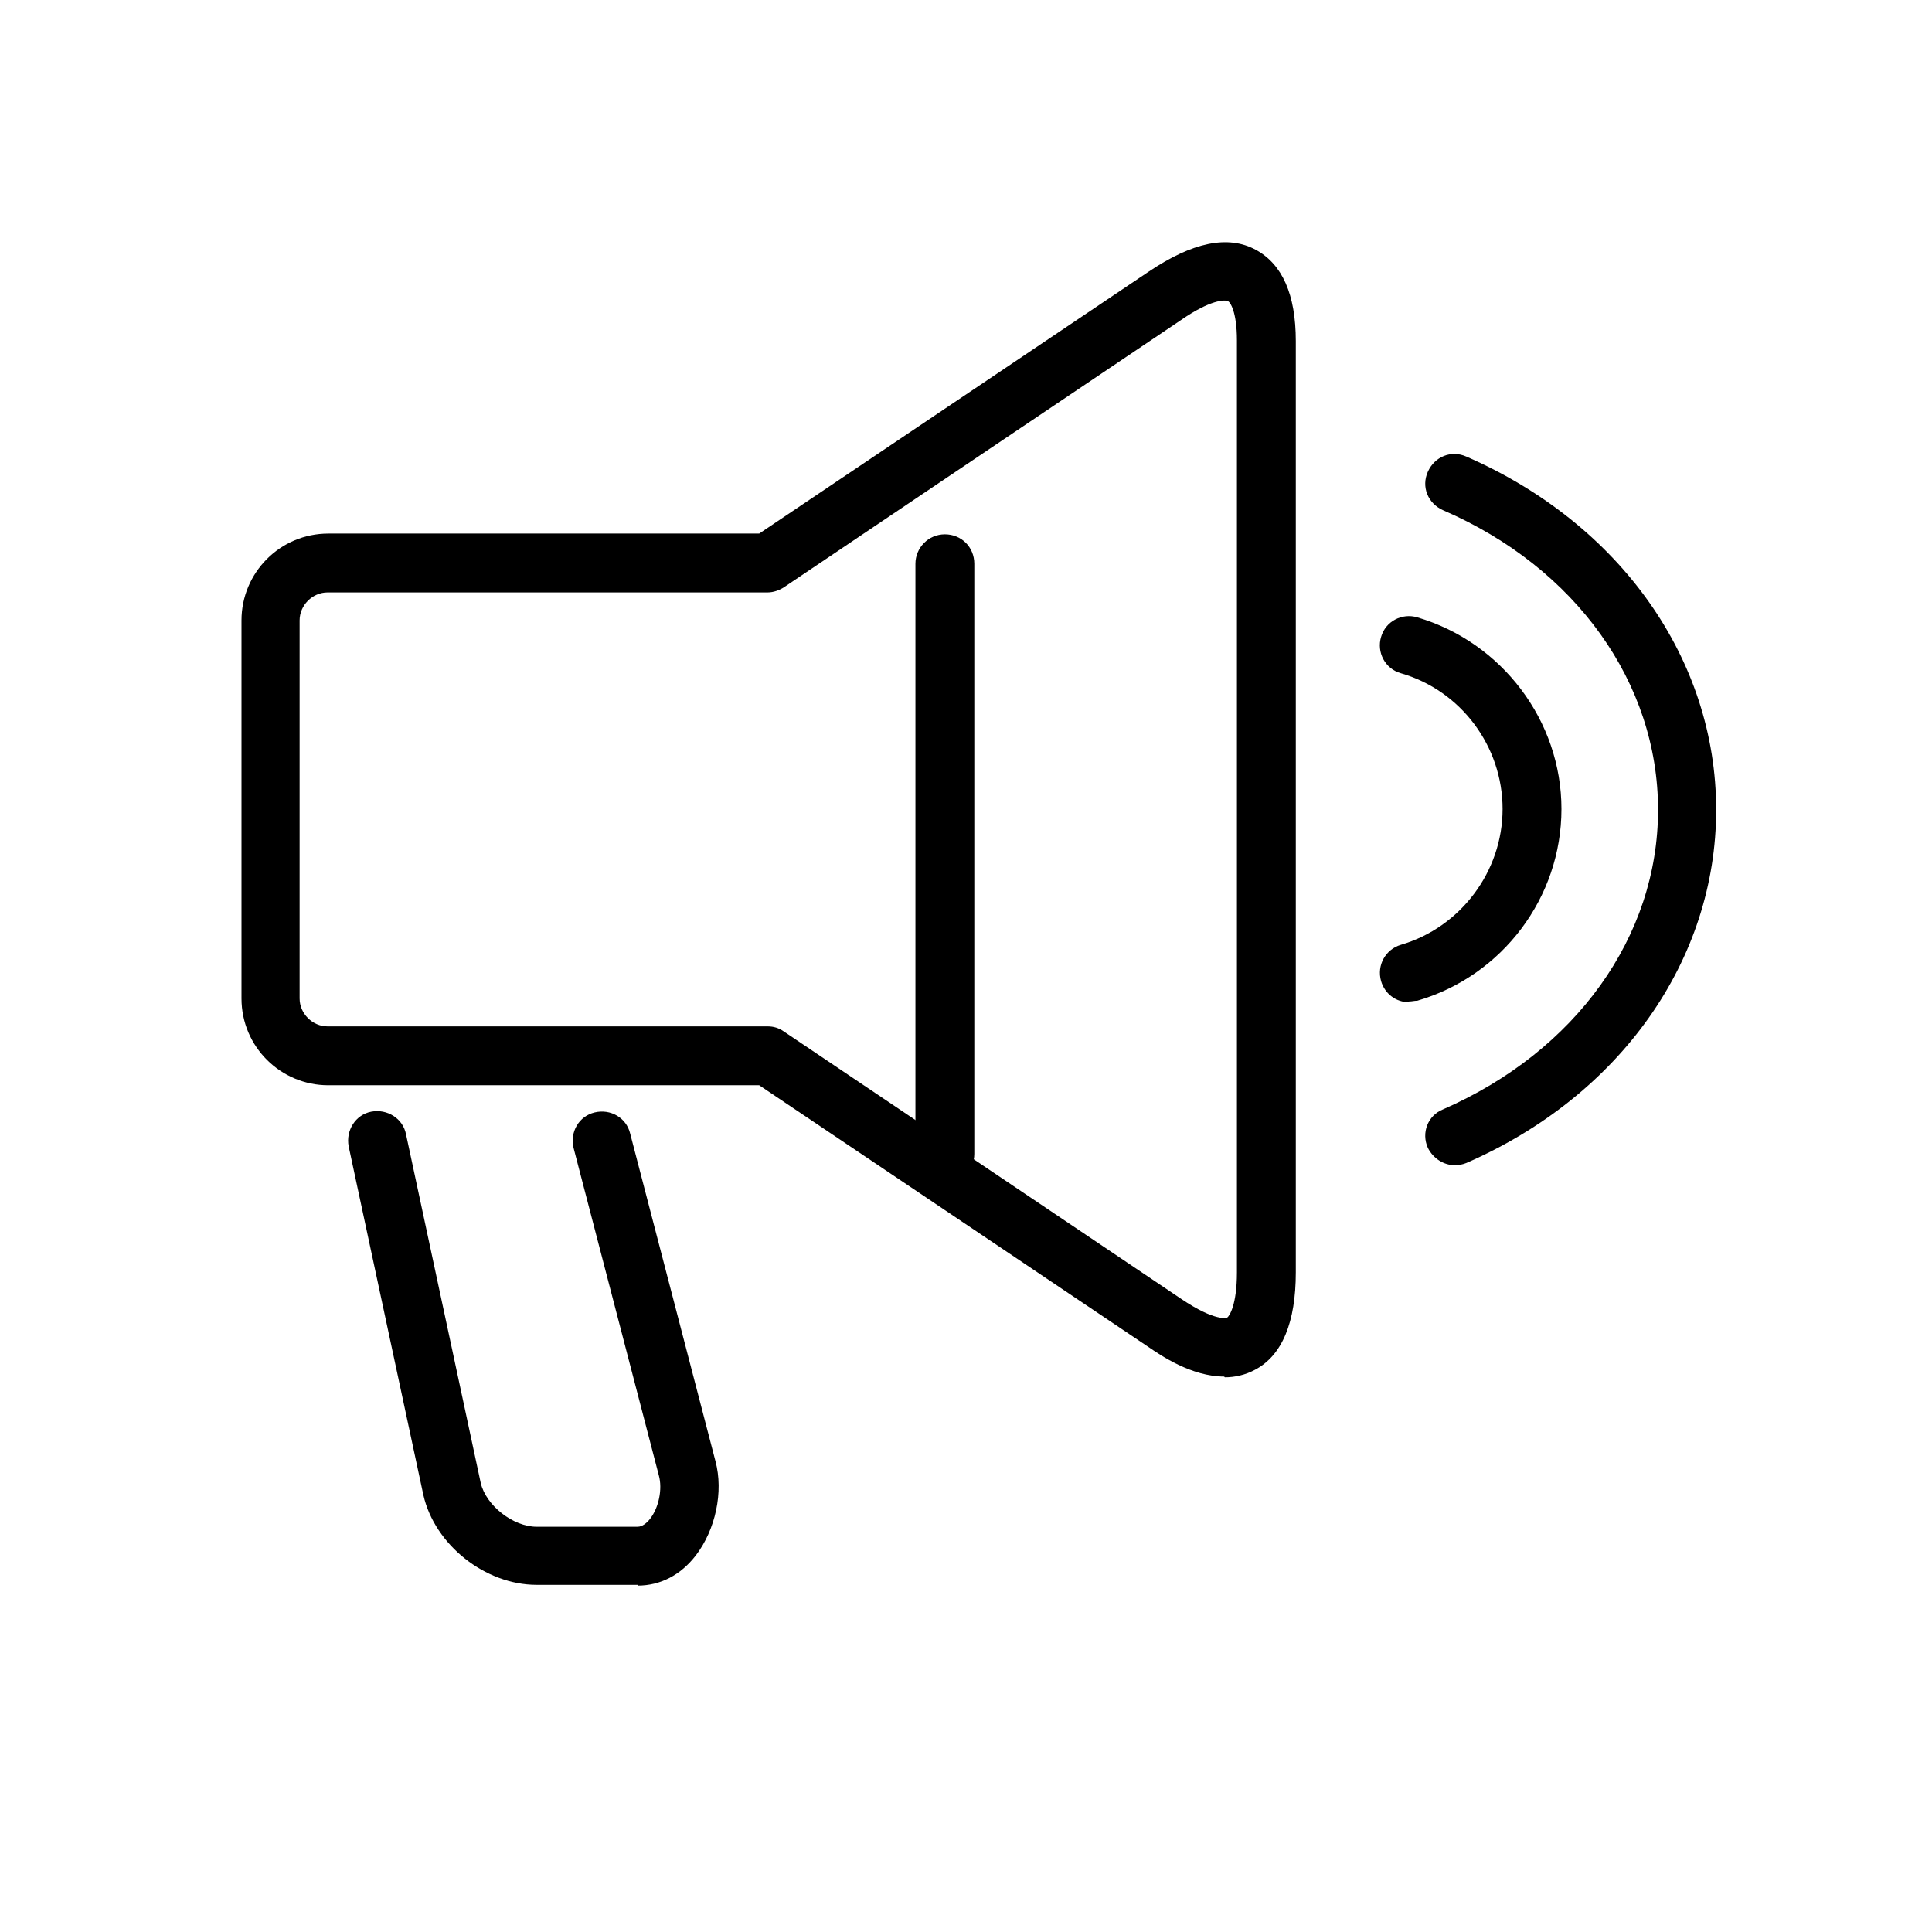 <?xml version="1.0" encoding="UTF-8"?>
<svg xmlns="http://www.w3.org/2000/svg" xmlns:i="http://ns.adobe.com/AdobeIllustrator/10.0/" id="Layer_3" version="1.1" viewBox="0 0 256 256">
  <path class="st0" d="M186.7,132.8c-1.7,0-3.2-1.1-3.7-2.8-.6-2.1.6-4.2,2.6-4.8,7.9-2.3,13.5-9.7,13.5-18s-5.5-15.7-13.5-18c-2.1-.6-3.2-2.8-2.6-4.8.6-2.1,2.8-3.2,4.8-2.6,11.2,3.3,19.1,13.7,19.1,25.4s-7.8,22.1-19.1,25.4c-.4,0-.7.1-1.1.1Z"></path>
  <path class="st0" d="M125.2,156.8c-2.1,0-3.9-1.7-3.9-3.9v-78.2c0-2.1,1.7-3.9,3.9-3.9s3.9,1.7,3.9,3.9v78.2c0,2.1-1.7,3.9-3.9,3.9Z"></path>
  <path class="st0" d="M84.5,210h-13.4c-6.8,0-13.5-5.3-15-11.9l-9.9-46.2c-.4-2.1.9-4.2,3-4.6,2.1-.4,4.2.9,4.6,3l9.9,46.2c.7,3,4.3,5.8,7.4,5.8h13.4c.6,0,1.2-.5,1.6-1,1.2-1.5,1.7-4,1.2-5.8l-11.3-43.4c-.5-2.1.7-4.2,2.8-4.7,2.1-.5,4.2.7,4.7,2.8l11.3,43.4c1.1,4.1,0,9.1-2.6,12.5-2,2.6-4.7,4-7.7,4Z"></path>
  <path class="st0" d="M192.8,154.4c-1.5,0-2.9-.9-3.6-2.3-.9-2,0-4.3,2-5.1,17.6-7.7,28.5-22.9,28.5-39.7s-10.9-32.1-28.5-39.7c-2-.9-2.9-3.1-2-5.1s3.1-2.9,5.1-2c20.4,8.9,33.1,26.9,33.1,46.8s-12.7,37.9-33.1,46.8c-.5.2-1,.3-1.6.3Z"></path>
  <path class="st0" d="M162.2,182.4c-4.3,0-8.4-2.8-10-3.9l-51.6-34.7h-57.1c-6.3,0-11.5-5.1-11.5-11.5v-50.1c0-6.3,5.1-11.5,11.5-11.5h57.1l51.6-34.7c5.8-3.9,10.5-4.9,14.2-2.9,3.5,1.9,5.3,5.9,5.3,12.1v123.4c0,6.6-1.8,11-5.4,12.9-1.3.7-2.7,1-4,1ZM43.4,78.5c-2,0-3.7,1.7-3.7,3.7v50.1c0,2,1.7,3.7,3.7,3.7h58.3c.8,0,1.5.2,2.2.7l52.6,35.4c4.6,3.1,6.1,2.5,6.1,2.5.3-.2,1.3-1.7,1.3-6V45.1c0-3.8-.9-5.1-1.2-5.2-.4-.2-2.3-.2-6.2,2.5l-52.6,35.4c-.6.4-1.4.7-2.2.7,0,0-58.3,0-58.3,0Z"></path>
</svg>
